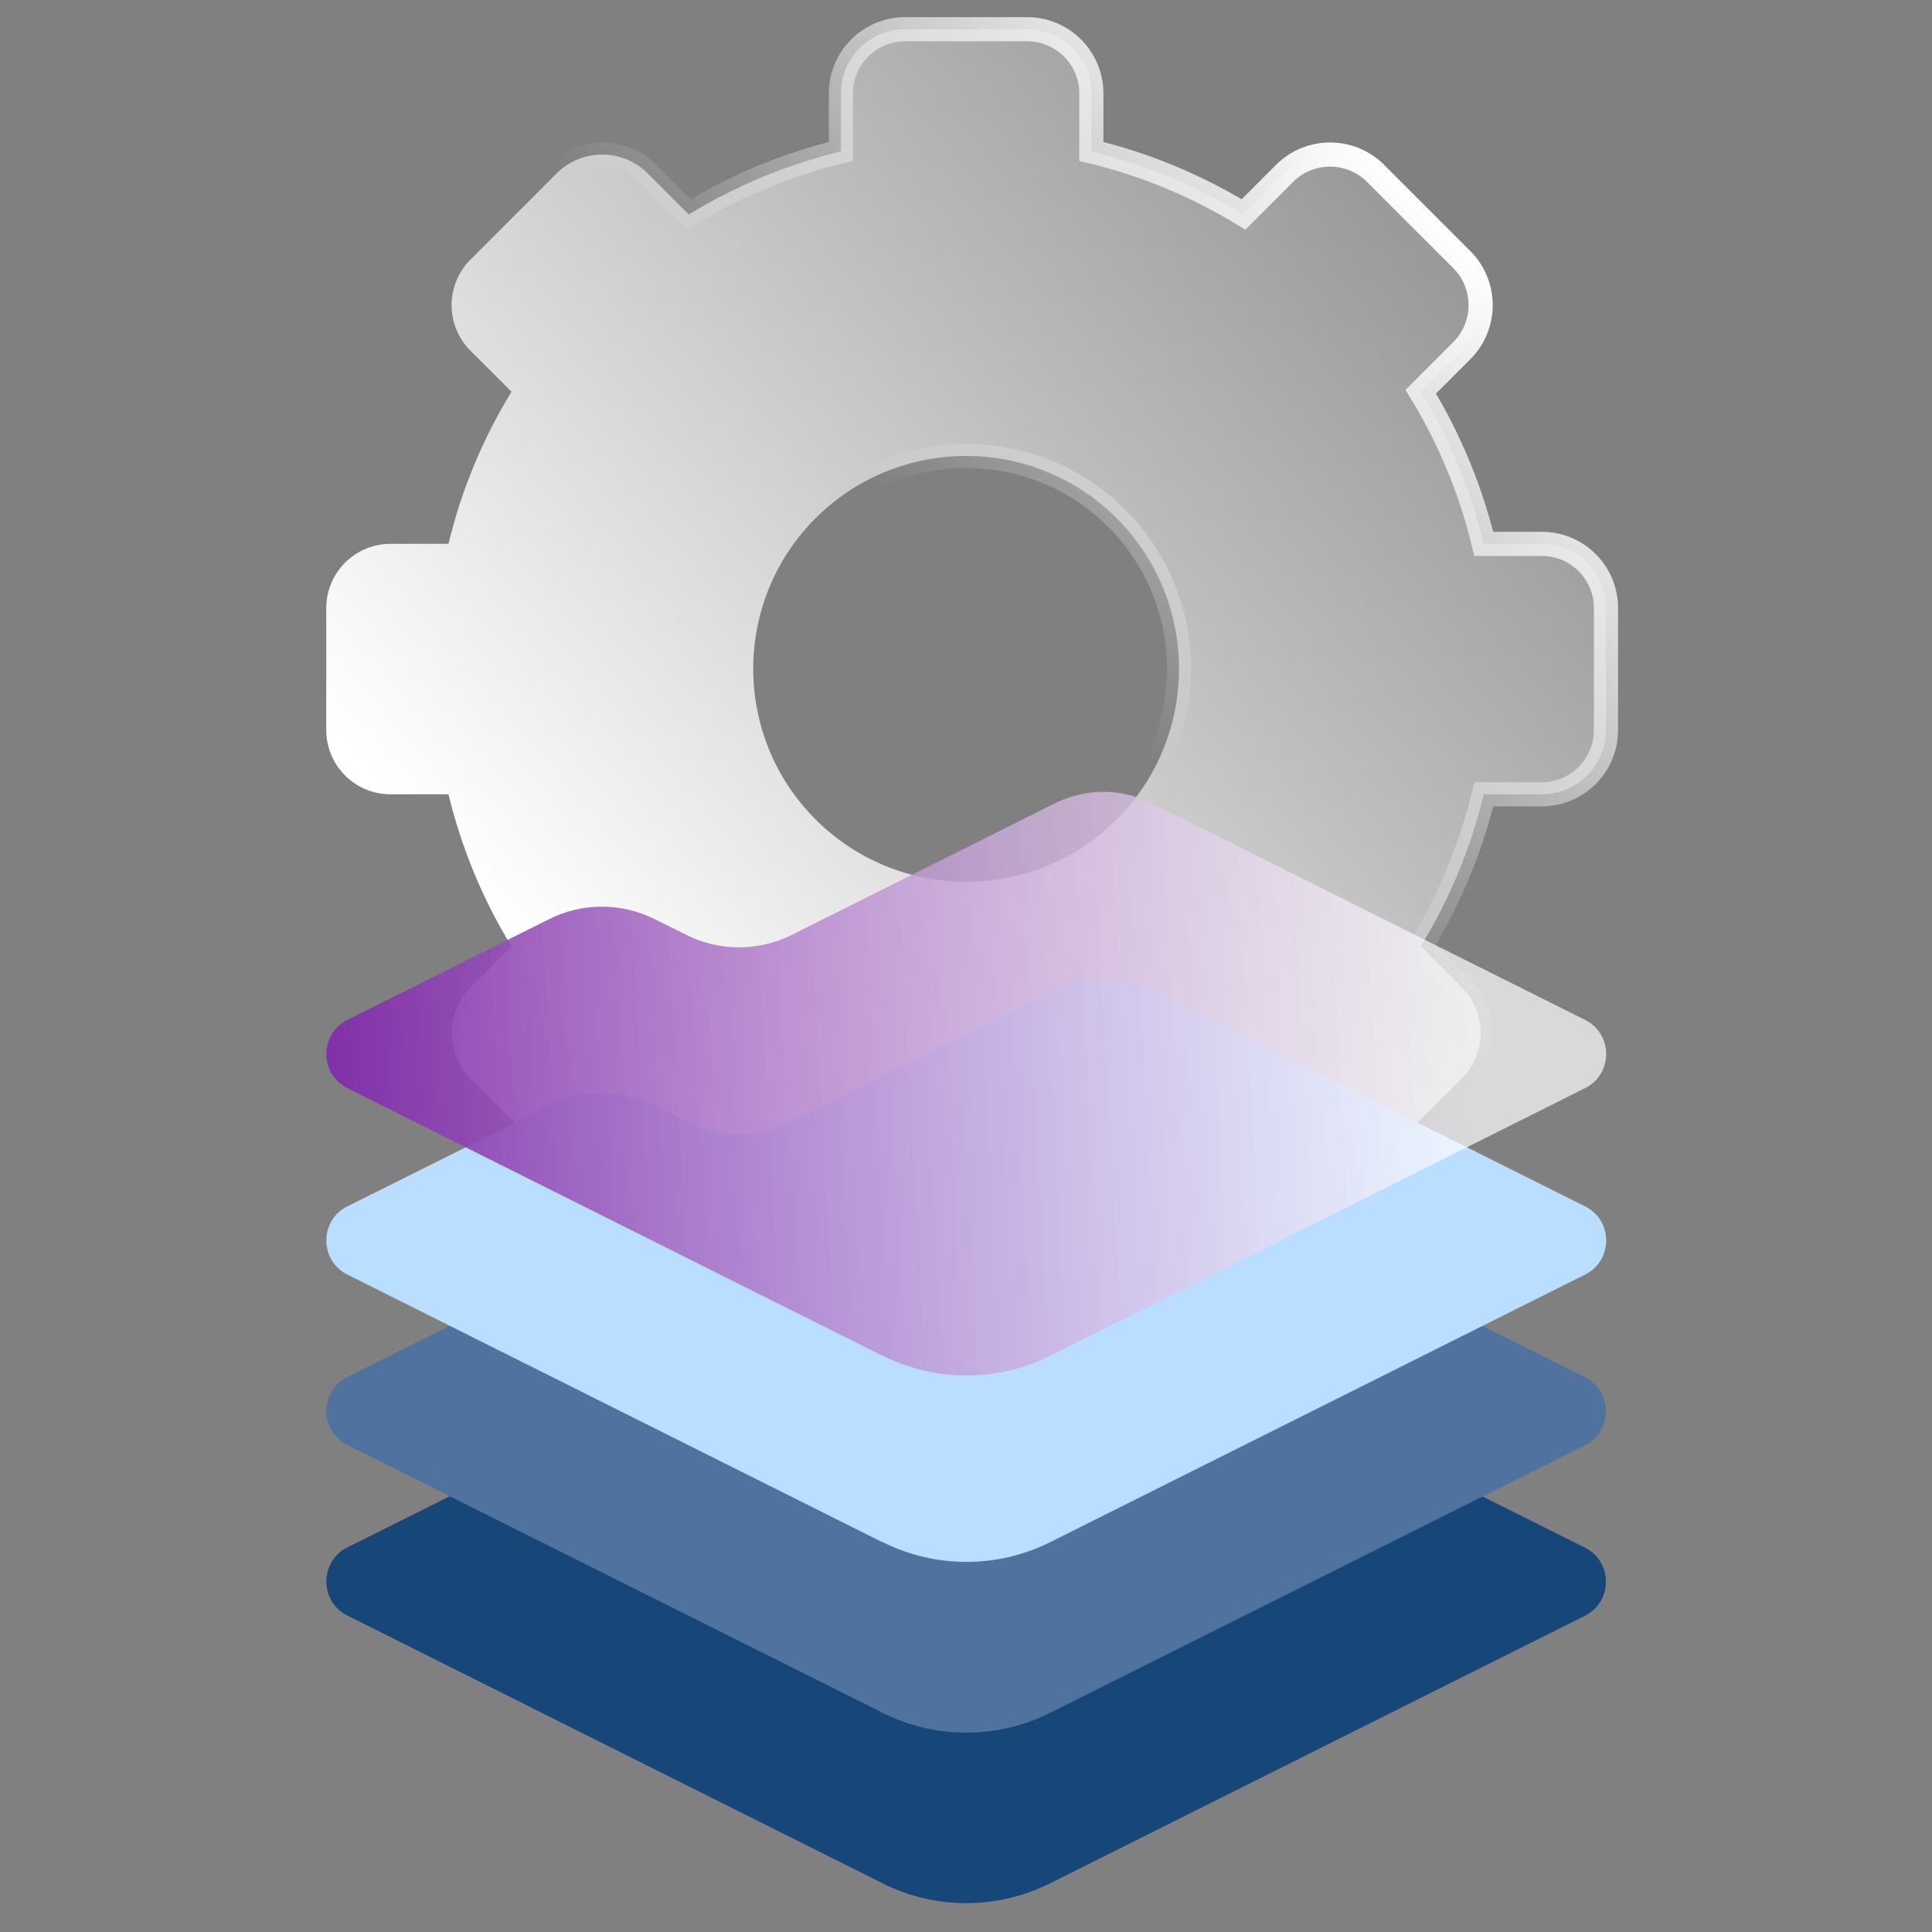 <?xml version="1.0" encoding="UTF-8"?>
<svg id="Calque_1" data-name="Calque 1" xmlns="http://www.w3.org/2000/svg" xmlns:xlink="http://www.w3.org/1999/xlink" viewBox="0 0 80 80">
  <rect x="0" y="0" width="80" height="80" fill="#808080" stroke="none"/>
  <defs>
    <style>
      .cls-1 {
        fill: #4f739e;
      }

      .cls-2 {
        fill: #badeff;
      }

      .cls-3 {
        fill: url(#Dégradé_sans_nom_291);
        stroke: url(#Dégradé_sans_nom_290);
        stroke-miterlimit: 10;
      }

      .cls-4 {
        fill: #174778;
      }

      .cls-5 {
        fill: url(#Dégradé_sans_nom_5);
      }
    </style>
    <linearGradient id="Dégradé_sans_nom_291" data-name="Dégradé sans nom 291" x1="76.97" y1="-4.21" x2="17.67" y2="46.97" gradientUnits="userSpaceOnUse">
      <stop offset=".19" stop-color="#fff" stop-opacity=".1"/>
      <stop offset=".3" stop-color="#fff" stop-opacity=".21"/>
      <stop offset=".52" stop-color="#fff" stop-opacity=".49"/>
      <stop offset=".85" stop-color="#fff" stop-opacity=".94"/>
      <stop offset=".9" stop-color="#fff"/>
    </linearGradient>
    <linearGradient id="Dégradé_sans_nom_290" data-name="Dégradé sans nom 290" x1="284.27" y1="-1416.64" x2="338.25" y2="-1416.64" gradientTransform="translate(821.62 1249.51) rotate(-45)" gradientUnits="userSpaceOnUse">
      <stop offset=".55" stop-color="#fff" stop-opacity="0"/>
      <stop offset="1" stop-color="#fff"/>
    </linearGradient>
    <linearGradient id="Dégradé_sans_nom_5" data-name="Dégradé sans nom 5" x1="4.01" y1="47.05" x2="60.66" y2="43.87" gradientUnits="userSpaceOnUse">
      <stop offset="0" stop-color="#609"/>
      <stop offset="1" stop-color="#fff" stop-opacity=".7"/>
    </linearGradient>
  </defs>
  <path class="cls-3" d="M19.48,14.52l1.7,1.7c-1.21,1.98-2.08,4.1-2.61,6.3h-2.4c-1.47,0-2.66,1.19-2.66,2.66v5.05c0,1.47,1.19,2.66,2.66,2.66h2.4c.53,2.19,1.4,4.32,2.61,6.3l-1.7,1.7c-1.04,1.04-1.04,2.73,0,3.77l3.57,3.57c1.04,1.04,2.73,1.04,3.77,0l1.7-1.7c1.98,1.21,4.1,2.08,6.3,2.61v2.4c0,1.47,1.19,2.66,2.66,2.66h5.05c1.47,0,2.66-1.19,2.66-2.66v-2.4c2.19-.53,4.32-1.4,6.3-2.61l1.7,1.7c1.04,1.04,2.73,1.04,3.77,0l3.57-3.57c1.04-1.04,1.04-2.73,0-3.77l-1.7-1.7c1.21-1.98,2.08-4.1,2.61-6.3h2.4c1.47,0,2.66-1.19,2.66-2.66v-5.05c0-1.47-1.19-2.66-2.66-2.66h-2.4c-.53-2.19-1.4-4.32-2.61-6.3l1.7-1.7c1.04-1.04,1.04-2.73,0-3.77l-3.57-3.57c-1.04-1.04-2.73-1.04-3.77,0l-1.7,1.7c-1.98-1.21-4.1-2.08-6.3-2.61v-2.4c0-1.47-1.19-2.66-2.66-2.66h-5.05c-1.47,0-2.66,1.19-2.66,2.66v2.4c-2.19.53-4.32,1.4-6.3,2.61l-1.7-1.7c-1.04-1.04-2.73-1.04-3.77,0l-3.57,3.57c-1.04,1.04-1.04,2.73,0,3.77ZM46.24,21.46c3.44,3.44,3.44,9.03,0,12.47-3.44,3.44-9.03,3.44-12.47,0s-3.44-9.03,0-12.47c3.44-3.44,9.03-3.44,12.47,0Z"/>
  <g>
    <path class="cls-4" d="M36.52,77.97l-22.13-11.07c-1.17-.58-1.17-2.25,0-2.83l10.53-5.26,5.67,2.84,15.09-7.54,19.94,9.97c1.17.58,1.17,2.25,0,2.83l-22.13,11.07c-2.19,1.1-4.77,1.1-6.96,0Z"/>
    <path class="cls-1" d="M36.52,70.91l-22.13-11.07c-1.17-.58-1.17-2.25,0-2.83l10.53-5.26,5.67,2.84,15.09-7.54,19.94,9.97c1.17.58,1.17,2.25,0,2.83l-22.13,11.07c-2.19,1.1-4.77,1.1-6.96,0Z"/>
    <path class="cls-2" d="M36.52,63.85l-22.13-11.07c-1.17-.58-1.17-2.25,0-2.83l8.35-4.17c1.37-.69,2.99-.69,4.37,0l1.31.65c1.37.69,2.99.69,4.37,0l10.9-5.45c1.26-.63,2.74-.63,4,0l17.94,8.97c1.17.58,1.17,2.25,0,2.83l-22.13,11.07c-2.19,1.1-4.77,1.1-6.96,0Z"/>
    <path class="cls-5" d="M36.52,56.13l-22.13-11.07c-1.17-.58-1.17-2.25,0-2.83l8.35-4.17c1.37-.69,2.99-.69,4.37,0l1.31.65c1.37.69,2.99.69,4.37,0l10.9-5.45c1.26-.63,2.74-.63,4,0l17.94,8.97c1.17.58,1.17,2.25,0,2.83l-22.13,11.07c-2.19,1.1-4.77,1.1-6.96,0Z"/>
  </g>
</svg>